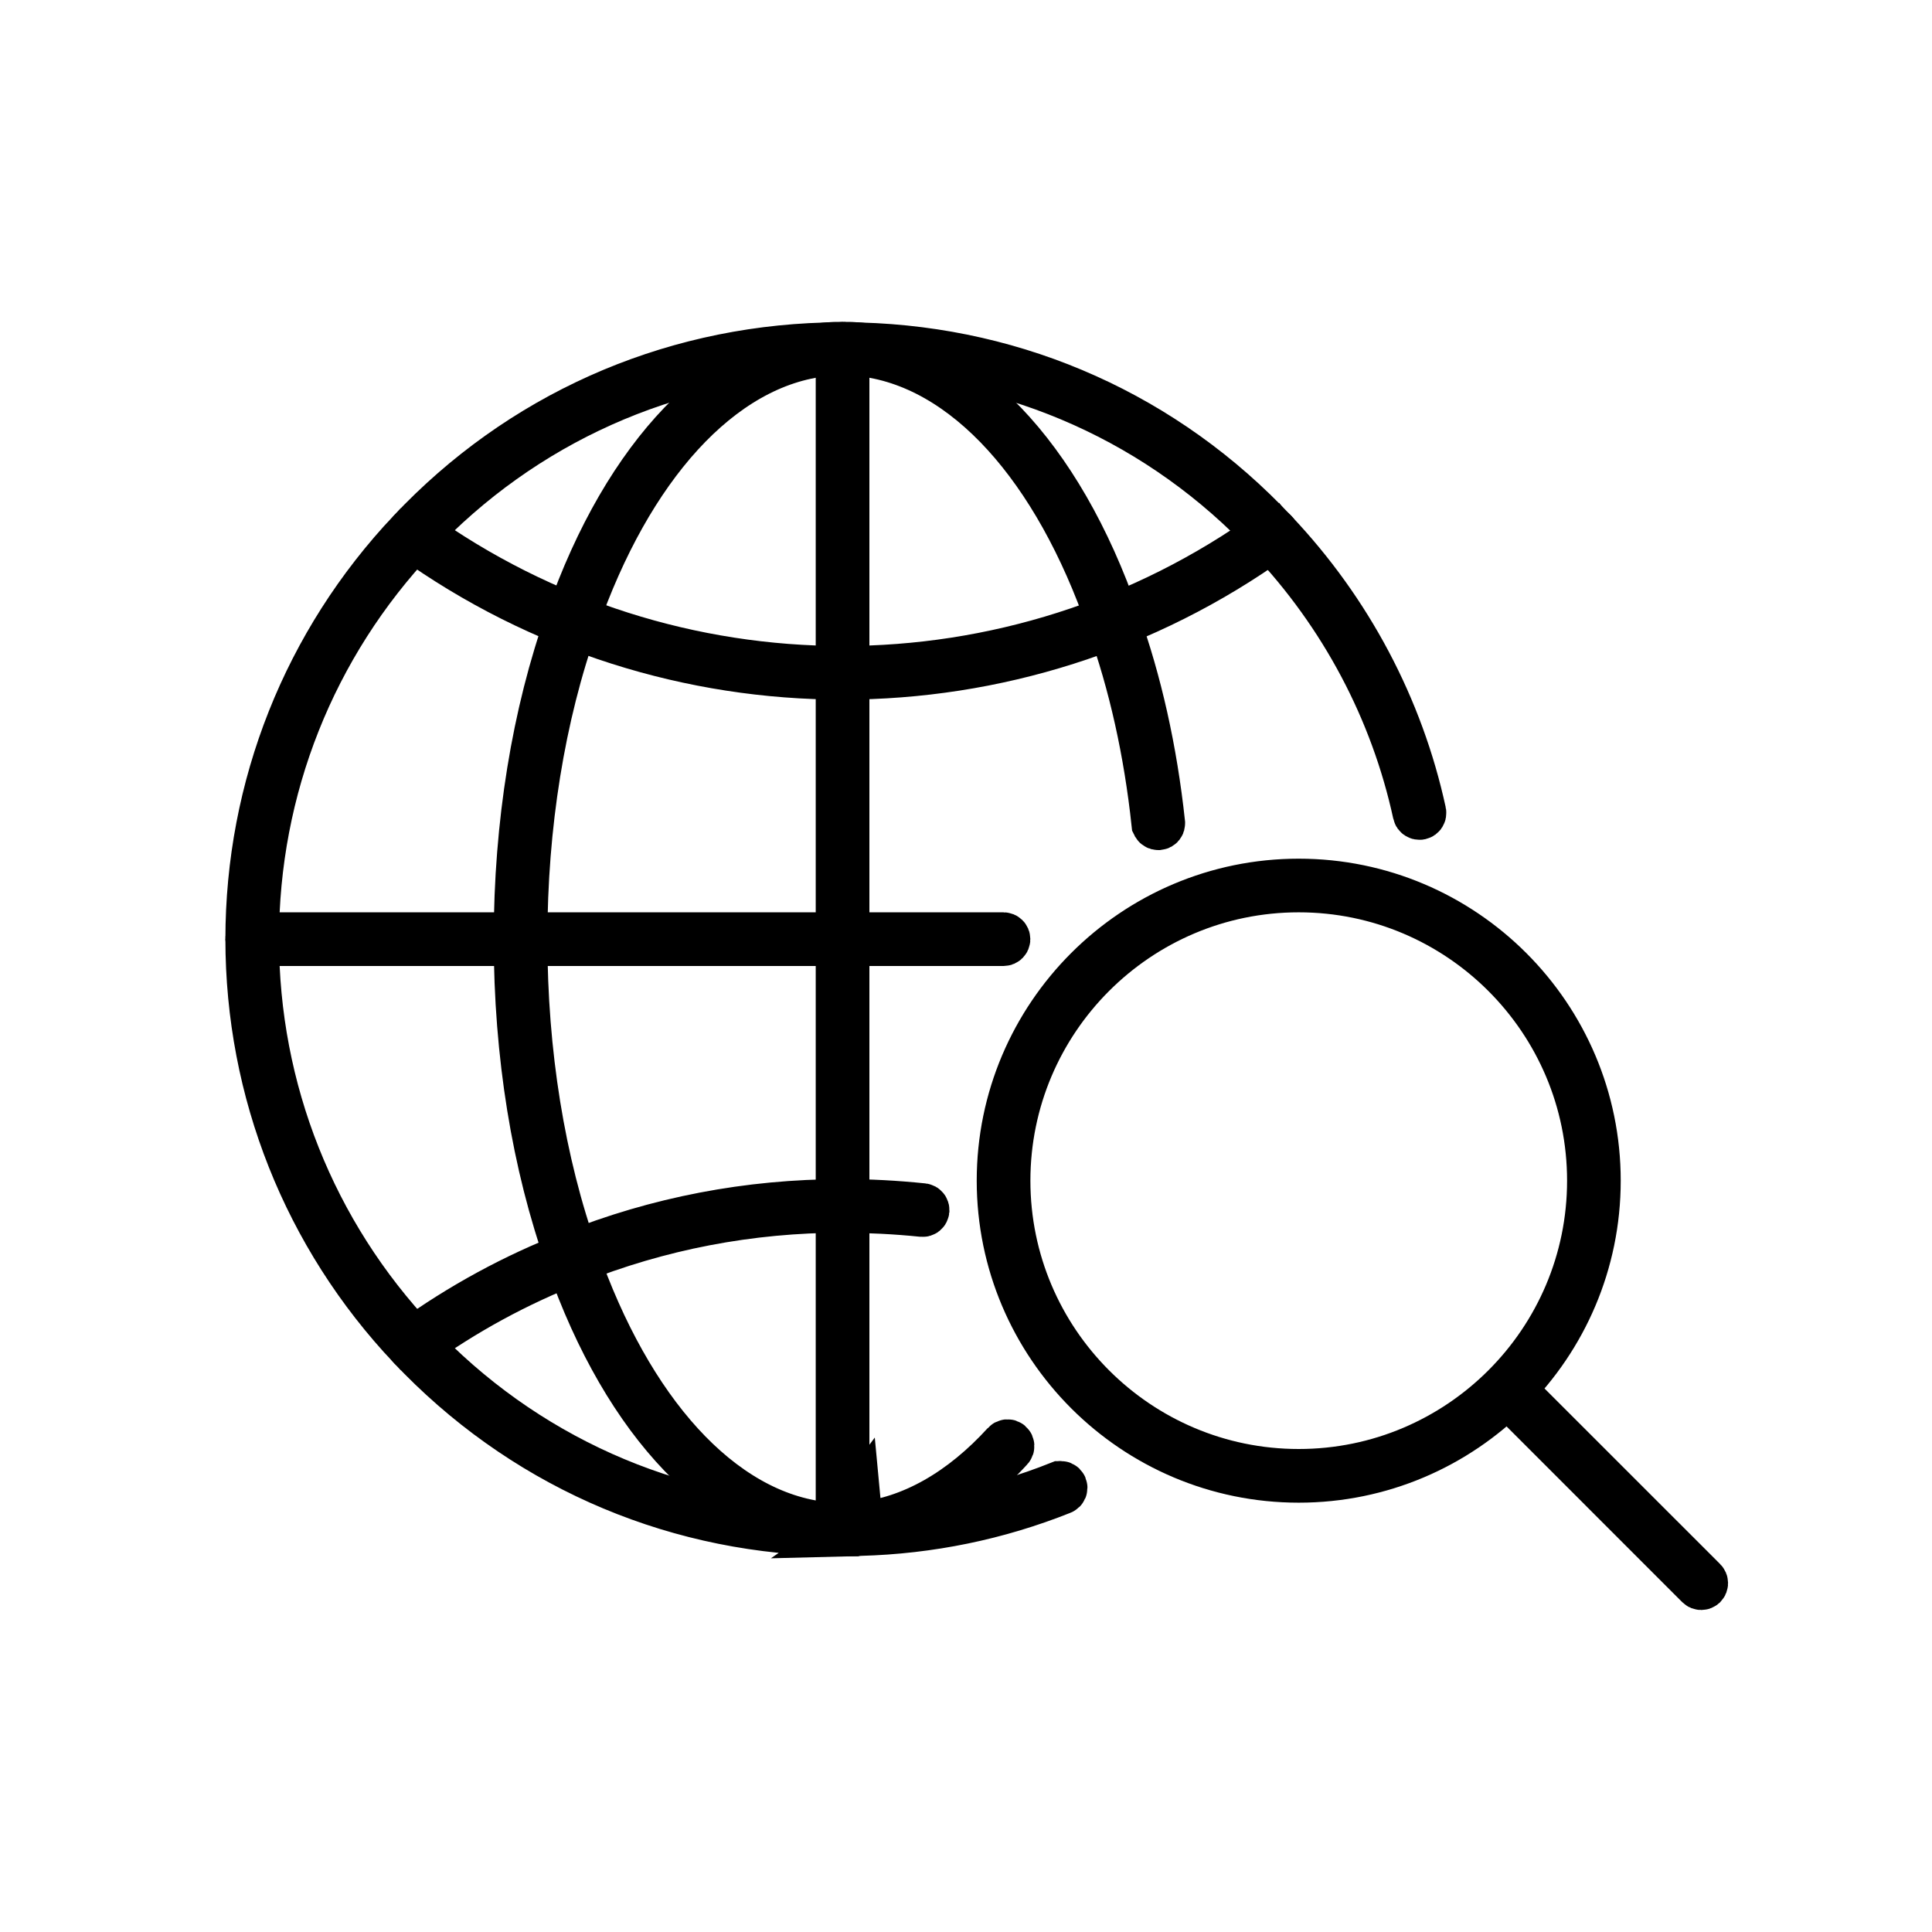 <svg width="60" height="60" viewBox="0 0 60 60" fill="none" xmlns="http://www.w3.org/2000/svg">
<rect width="60" height="60" fill="white"/>
<path d="M26.432 47.583H26.167C25.99 47.583 25.825 47.583 25.663 47.569L25.642 47.568L25.621 47.567C20.703 47.431 16.145 45.386 12.771 41.806L12.77 41.806C9.533 38.377 7.75 33.89 7.75 29.167C7.75 24.443 9.533 19.957 12.772 16.527L12.773 16.527C16.145 12.947 20.703 10.905 25.621 10.766L25.642 10.766L25.664 10.764C25.823 10.75 25.987 10.75 26.167 10.75C26.346 10.75 26.509 10.75 26.67 10.764L26.692 10.766L26.713 10.766C31.638 10.902 36.198 12.953 39.561 16.542L39.564 16.545C41.868 18.98 43.461 21.984 44.165 25.23L44.165 25.23C44.175 25.275 44.147 25.32 44.101 25.33C44.056 25.339 44.011 25.311 44.002 25.265C43.304 22.048 41.726 19.071 39.44 16.659C36.101 13.095 31.568 11.062 26.682 10.934L26.675 10.933C26.383 10.904 25.978 10.903 25.68 10.931C25.671 10.931 25.664 10.932 25.657 10.932C25.65 10.933 25.643 10.933 25.637 10.934C20.764 11.066 16.234 13.093 12.892 16.642C9.681 20.039 7.915 24.49 7.915 29.169C7.915 33.847 9.683 38.296 12.892 41.694C16.237 45.245 20.771 47.273 25.649 47.402L25.657 47.403C25.948 47.432 26.353 47.432 26.65 47.405C26.659 47.404 26.667 47.404 26.674 47.403C26.681 47.403 26.688 47.402 26.694 47.402L26.432 47.583ZM26.432 47.583C26.512 47.581 26.591 47.578 26.668 47.571L26.689 47.57L26.711 47.569C28.871 47.511 30.975 47.079 32.969 46.283C33.012 46.266 33.033 46.216 33.016 46.174C32.999 46.132 32.95 46.111 32.908 46.128L32.907 46.128C30.927 46.917 28.836 47.345 26.695 47.401L26.432 47.583Z" fill="#3A3A3C" stroke="black" stroke-width="1.5"/>
<path d="M25.907 47.581H26.167C26.356 47.581 26.526 47.581 26.683 47.564L26.691 47.564L26.691 47.564C28.292 47.414 29.909 46.55 31.352 44.968L31.353 44.967C31.382 44.935 31.382 44.882 31.346 44.849C31.314 44.82 31.261 44.821 31.229 44.856C29.892 46.324 28.323 47.245 26.674 47.399C26.673 47.399 26.672 47.399 26.672 47.399L26.602 46.652L25.907 47.581ZM25.907 47.581C25.816 47.579 25.729 47.575 25.644 47.566L25.64 47.566C22.541 47.27 19.49 44.271 17.688 39.093L17.688 39.093L17.685 39.087C16.641 36.166 16.083 32.732 16.083 29.167C16.083 25.602 16.643 22.167 17.688 19.239L17.688 19.239L17.689 19.234C19.492 14.062 22.541 11.063 25.642 10.768L25.642 10.768L25.647 10.767C25.807 10.751 25.978 10.75 26.167 10.75C26.355 10.75 26.526 10.751 26.689 10.767L26.689 10.767L26.693 10.767C29.807 11.065 32.858 14.07 34.645 19.257L34.645 19.257L34.648 19.266C35.334 21.173 35.81 23.294 36.054 25.56L36.054 25.561C36.059 25.606 36.028 25.645 35.983 25.65L35.978 25.65C35.959 25.652 35.938 25.647 35.92 25.632C35.902 25.618 35.892 25.599 35.89 25.578L35.889 25.576C35.649 23.338 35.181 21.233 34.491 19.315C33.663 16.915 32.545 14.917 31.228 13.47C29.911 12.023 28.358 11.092 26.677 10.931C26.375 10.901 25.96 10.901 25.66 10.931C23.985 11.091 22.435 12.021 21.118 13.463C19.8 14.906 18.68 16.898 17.847 19.29C16.798 22.229 16.25 25.642 16.25 29.165C16.25 32.687 16.798 36.1 17.845 39.033C18.679 41.428 19.8 43.422 21.117 44.865C22.434 46.308 23.984 47.238 25.659 47.399M25.907 47.581L25.659 47.399M25.659 47.399C25.659 47.398 25.658 47.398 25.658 47.398L25.731 46.652L25.66 47.399C25.66 47.399 25.659 47.399 25.659 47.399Z" fill="#3A3A3C" stroke="black" stroke-width="1.5"/>
<path d="M26.167 47.583C26.12 47.583 26.083 47.546 26.083 47.5V10.833C26.083 10.787 26.12 10.75 26.167 10.75C26.213 10.75 26.25 10.787 26.25 10.833V47.5C26.25 47.546 26.213 47.583 26.167 47.583Z" fill="#3A3A3C" stroke="black" stroke-width="1.5"/>
<path d="M31.165 29.25H7.833C7.787 29.25 7.75 29.213 7.75 29.167C7.75 29.12 7.787 29.083 7.833 29.083H31.165C31.211 29.083 31.248 29.12 31.248 29.167C31.248 29.213 31.211 29.25 31.165 29.25Z" fill="#3A3A3C" stroke="black" stroke-width="1.5"/>
<path d="M12.882 16.523L12.883 16.523C20.828 22.239 31.509 22.243 39.457 16.528L39.457 16.527C39.493 16.502 39.545 16.509 39.573 16.547C39.599 16.583 39.591 16.635 39.553 16.662L39.991 17.27L39.554 16.662C35.551 19.539 30.861 20.977 26.173 20.977C21.481 20.977 16.789 19.537 12.786 16.658C12.748 16.631 12.741 16.578 12.767 16.543C12.794 16.505 12.847 16.497 12.882 16.523Z" fill="#3A3A3C" stroke="black" stroke-width="1.5"/>
<path d="M12.833 41.831H12.815C12.794 41.827 12.777 41.815 12.764 41.799C12.737 41.761 12.747 41.71 12.783 41.685L12.784 41.683C14.323 40.574 15.99 39.667 17.736 38.989L17.736 38.989L17.744 38.986C20.419 37.913 23.253 37.369 26.167 37.369L26.17 37.369C26.982 37.365 27.823 37.411 28.662 37.498C28.707 37.503 28.74 37.544 28.735 37.588L28.735 37.589C28.73 37.636 28.692 37.667 28.644 37.662L28.644 37.662C27.814 37.576 26.979 37.538 26.173 37.533V37.533H26.169C23.28 37.533 20.463 38.074 17.802 39.14C16.061 39.817 14.408 40.715 12.883 41.816C12.869 41.826 12.853 41.831 12.833 41.831Z" fill="#3A3A3C" stroke="black" stroke-width="1.5"/>
<path d="M40.333 45.917C35.233 45.917 31.083 41.767 31.083 36.667C31.083 31.566 35.233 27.417 40.333 27.417C45.434 27.417 49.583 31.566 49.583 36.667C49.583 41.767 45.434 45.917 40.333 45.917ZM40.333 27.583C35.323 27.583 31.25 31.657 31.25 36.667C31.25 41.677 35.323 45.75 40.333 45.75C45.343 45.75 49.417 41.677 49.417 36.667C49.417 31.657 45.343 27.583 40.333 27.583Z" fill="#3A3A3C" stroke="black" stroke-width="1.5"/>
<path d="M52.833 49.25C52.81 49.25 52.789 49.241 52.774 49.226L47.008 43.459C46.977 43.428 46.974 43.375 47.008 43.34C47.041 43.309 47.094 43.309 47.126 43.341L52.893 49.107C52.924 49.138 52.926 49.191 52.892 49.227C52.883 49.235 52.874 49.241 52.866 49.244C52.857 49.248 52.846 49.25 52.833 49.25Z" fill="#3A3A3C" stroke="black" stroke-width="1.5"/>
</svg>

